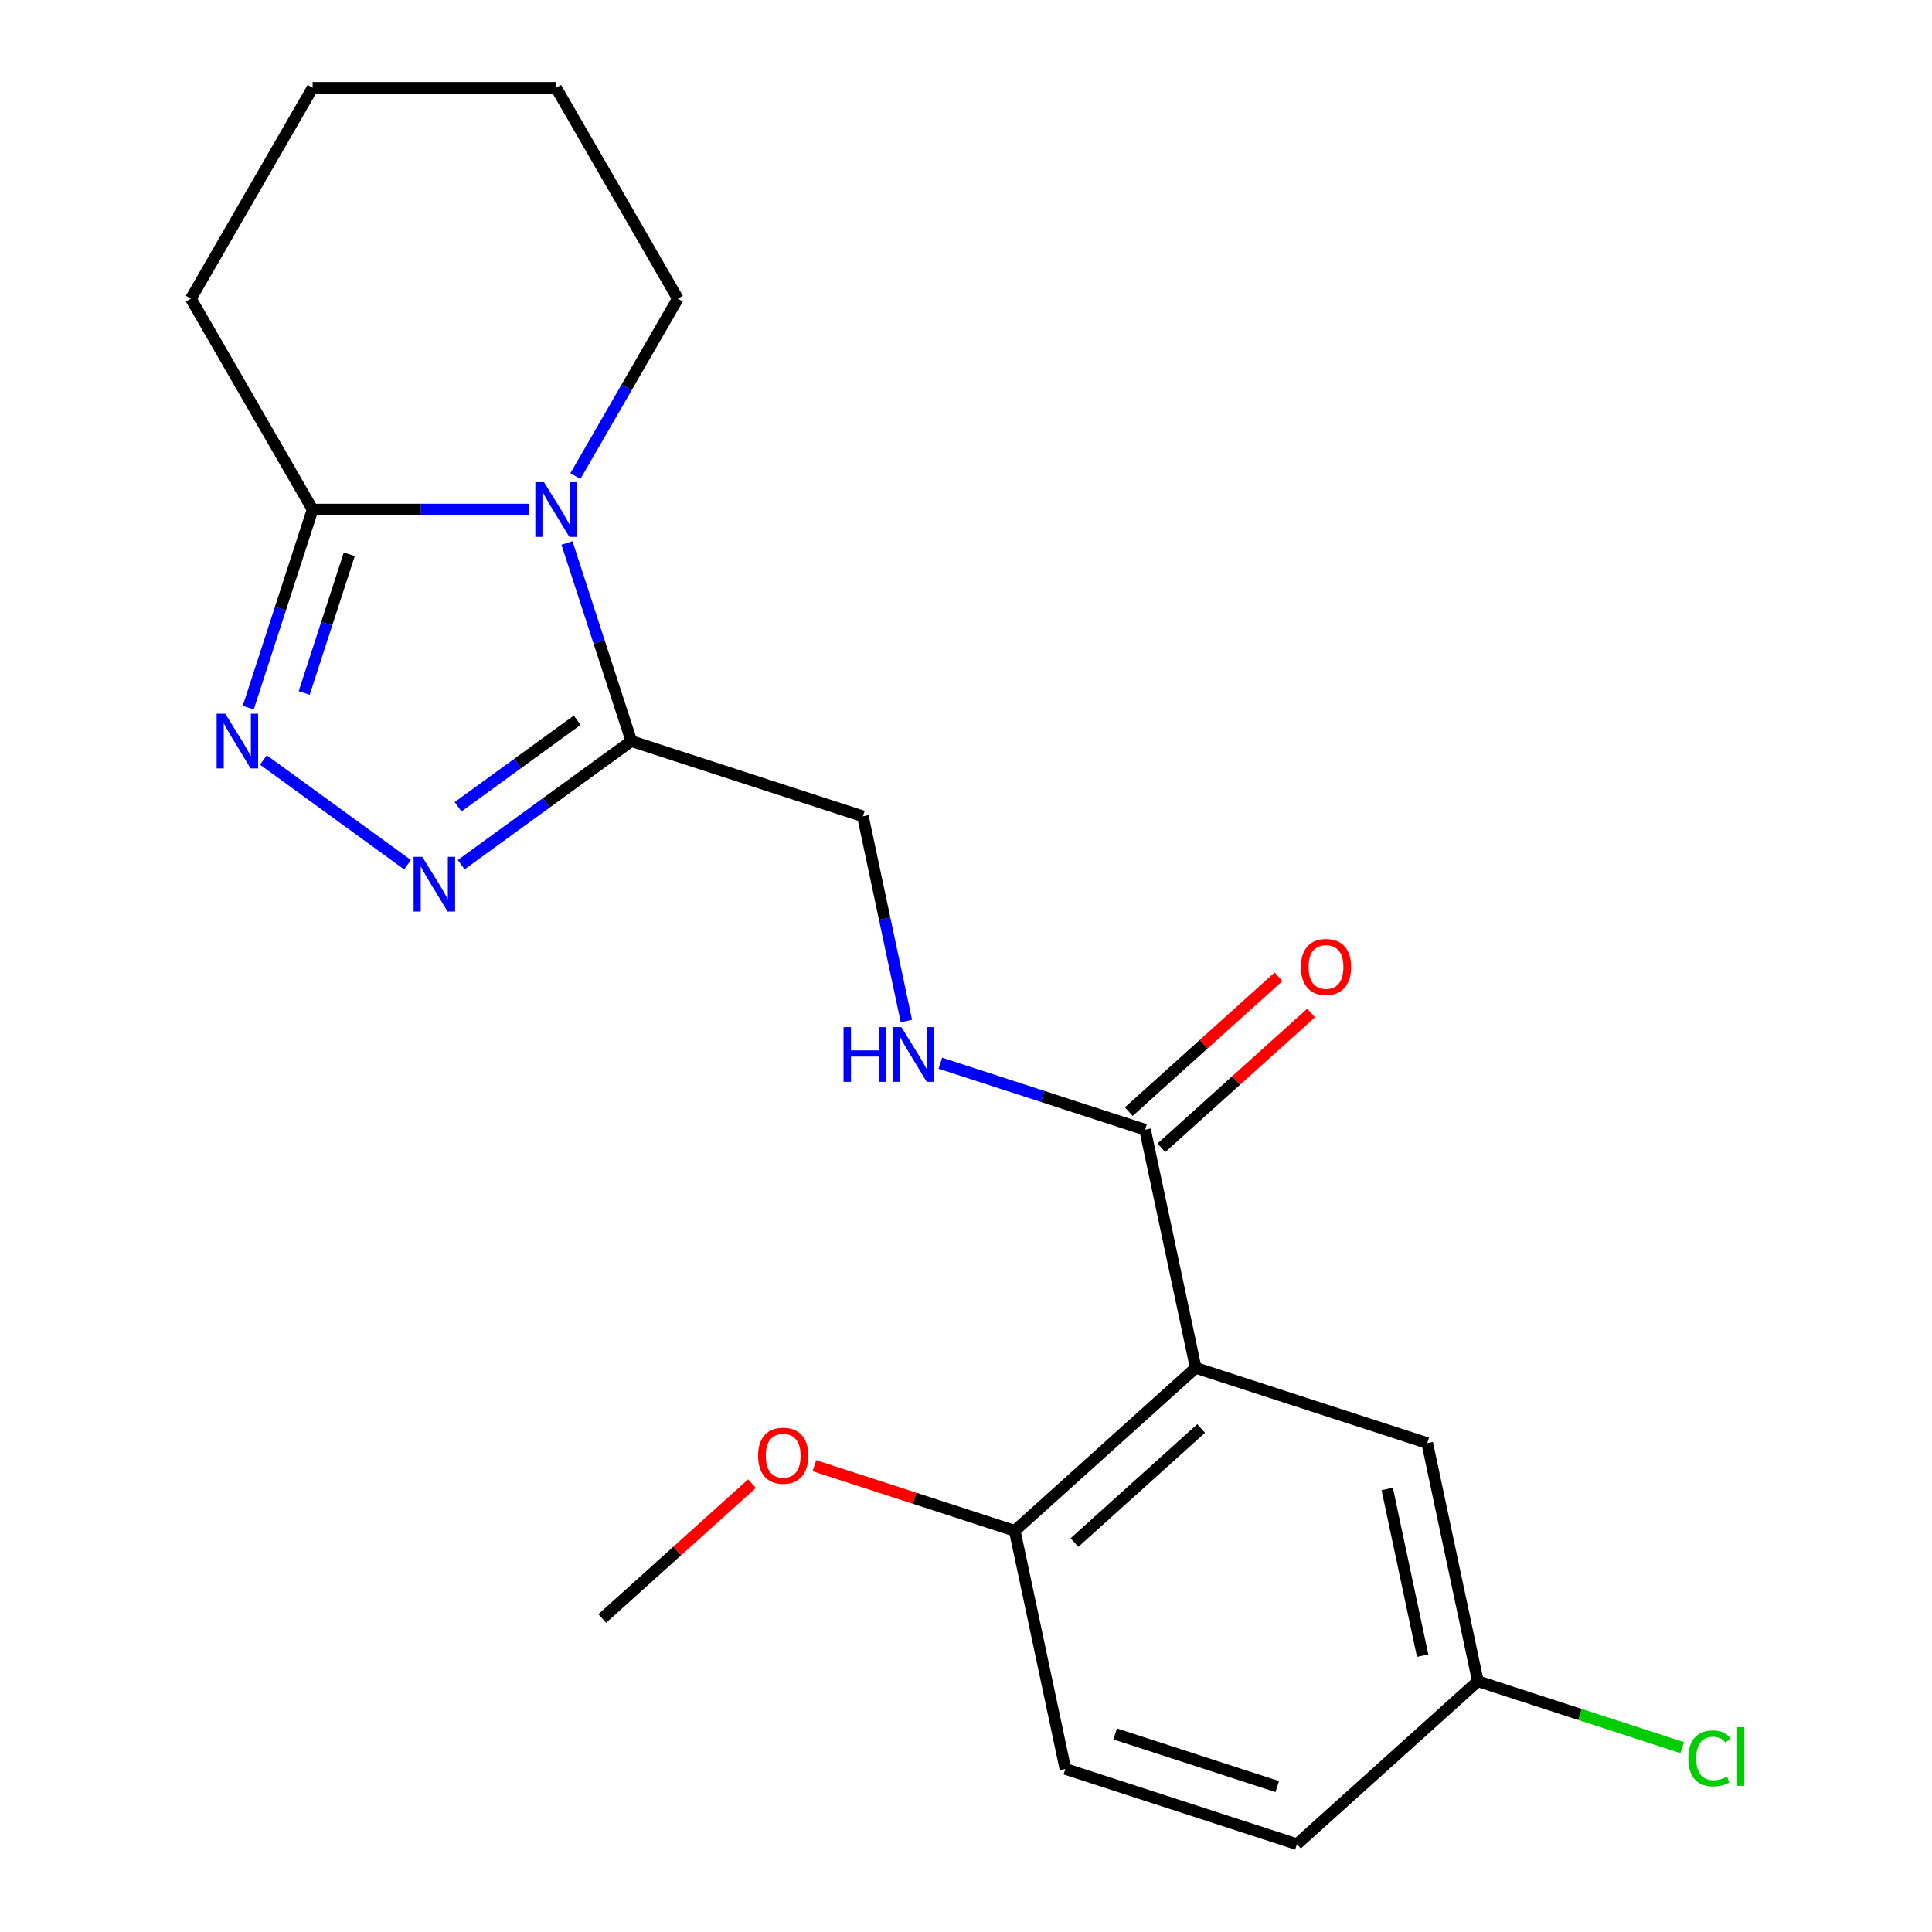 <?xml version='1.0' encoding='iso-8859-1'?>
<svg version='1.1' baseProfile='full'
              xmlns='http://www.w3.org/2000/svg'
                      xmlns:rdkit='http://www.rdkit.org/xml'
                      xmlns:xlink='http://www.w3.org/1999/xlink'
                  xml:space='preserve'
width='1000px' height='1000px' viewBox='0 0 1000 1000'>
<!-- END OF HEADER -->
<rect style='opacity:1.0;fill:#FFFFFF;stroke:none' width='1000' height='1000' x='0' y='0'> </rect>
<path class='bond-0' d='M 293.459,281.042 L 310.118,332.314' style='fill:none;fill-rule:evenodd;stroke:#0000FF;stroke-width:6px;stroke-linecap:butt;stroke-linejoin:miter;stroke-opacity:1' />
<path class='bond-0' d='M 310.118,332.314 L 326.777,383.586' style='fill:none;fill-rule:evenodd;stroke:#000000;stroke-width:6px;stroke-linecap:butt;stroke-linejoin:miter;stroke-opacity:1' />
<path class='bond-4' d='M 273.944,263.732 L 217.878,263.732' style='fill:none;fill-rule:evenodd;stroke:#0000FF;stroke-width:6px;stroke-linecap:butt;stroke-linejoin:miter;stroke-opacity:1' />
<path class='bond-4' d='M 217.878,263.732 L 161.812,263.732' style='fill:none;fill-rule:evenodd;stroke:#000000;stroke-width:6px;stroke-linecap:butt;stroke-linejoin:miter;stroke-opacity:1' />
<path class='bond-13' d='M 297.829,246.421 L 324.337,200.507' style='fill:none;fill-rule:evenodd;stroke:#0000FF;stroke-width:6px;stroke-linecap:butt;stroke-linejoin:miter;stroke-opacity:1' />
<path class='bond-13' d='M 324.337,200.507 L 350.845,154.593' style='fill:none;fill-rule:evenodd;stroke:#000000;stroke-width:6px;stroke-linecap:butt;stroke-linejoin:miter;stroke-opacity:1' />
<path class='bond-1' d='M 326.777,383.586 L 282.746,415.577' style='fill:none;fill-rule:evenodd;stroke:#000000;stroke-width:6px;stroke-linecap:butt;stroke-linejoin:miter;stroke-opacity:1' />
<path class='bond-1' d='M 282.746,415.577 L 238.714,447.568' style='fill:none;fill-rule:evenodd;stroke:#0000FF;stroke-width:6px;stroke-linecap:butt;stroke-linejoin:miter;stroke-opacity:1' />
<path class='bond-1' d='M 298.753,372.792 L 267.931,395.186' style='fill:none;fill-rule:evenodd;stroke:#000000;stroke-width:6px;stroke-linecap:butt;stroke-linejoin:miter;stroke-opacity:1' />
<path class='bond-1' d='M 267.931,395.186 L 237.108,417.58' style='fill:none;fill-rule:evenodd;stroke:#0000FF;stroke-width:6px;stroke-linecap:butt;stroke-linejoin:miter;stroke-opacity:1' />
<path class='bond-8' d='M 326.777,383.586 L 446.632,422.529' style='fill:none;fill-rule:evenodd;stroke:#000000;stroke-width:6px;stroke-linecap:butt;stroke-linejoin:miter;stroke-opacity:1' />
<path class='bond-21' d='M 210.933,447.568 L 136.33,393.366' style='fill:none;fill-rule:evenodd;stroke:#0000FF;stroke-width:6px;stroke-linecap:butt;stroke-linejoin:miter;stroke-opacity:1' />
<path class='bond-2' d='M 128.494,366.275 L 145.153,315.003' style='fill:none;fill-rule:evenodd;stroke:#0000FF;stroke-width:6px;stroke-linecap:butt;stroke-linejoin:miter;stroke-opacity:1' />
<path class='bond-2' d='M 145.153,315.003 L 161.812,263.732' style='fill:none;fill-rule:evenodd;stroke:#000000;stroke-width:6px;stroke-linecap:butt;stroke-linejoin:miter;stroke-opacity:1' />
<path class='bond-2' d='M 157.462,358.682 L 169.124,322.792' style='fill:none;fill-rule:evenodd;stroke:#0000FF;stroke-width:6px;stroke-linecap:butt;stroke-linejoin:miter;stroke-opacity:1' />
<path class='bond-2' d='M 169.124,322.792 L 180.785,286.902' style='fill:none;fill-rule:evenodd;stroke:#000000;stroke-width:6px;stroke-linecap:butt;stroke-linejoin:miter;stroke-opacity:1' />
<path class='bond-3' d='M 618.889,708.009 L 592.687,584.74' style='fill:none;fill-rule:evenodd;stroke:#000000;stroke-width:6px;stroke-linecap:butt;stroke-linejoin:miter;stroke-opacity:1' />
<path class='bond-7' d='M 618.889,708.009 L 525.236,792.334' style='fill:none;fill-rule:evenodd;stroke:#000000;stroke-width:6px;stroke-linecap:butt;stroke-linejoin:miter;stroke-opacity:1' />
<path class='bond-7' d='M 621.706,739.388 L 556.149,798.416' style='fill:none;fill-rule:evenodd;stroke:#000000;stroke-width:6px;stroke-linecap:butt;stroke-linejoin:miter;stroke-opacity:1' />
<path class='bond-9' d='M 618.889,708.009 L 738.743,746.952' style='fill:none;fill-rule:evenodd;stroke:#000000;stroke-width:6px;stroke-linecap:butt;stroke-linejoin:miter;stroke-opacity:1' />
<path class='bond-17' d='M 161.812,263.732 L 98.801,154.593' style='fill:none;fill-rule:evenodd;stroke:#000000;stroke-width:6px;stroke-linecap:butt;stroke-linejoin:miter;stroke-opacity:1' />
<path class='bond-5' d='M 592.687,584.74 L 539.706,567.525' style='fill:none;fill-rule:evenodd;stroke:#000000;stroke-width:6px;stroke-linecap:butt;stroke-linejoin:miter;stroke-opacity:1' />
<path class='bond-5' d='M 539.706,567.525 L 486.724,550.311' style='fill:none;fill-rule:evenodd;stroke:#0000FF;stroke-width:6px;stroke-linecap:butt;stroke-linejoin:miter;stroke-opacity:1' />
<path class='bond-10' d='M 601.12,594.106 L 639.871,559.214' style='fill:none;fill-rule:evenodd;stroke:#000000;stroke-width:6px;stroke-linecap:butt;stroke-linejoin:miter;stroke-opacity:1' />
<path class='bond-10' d='M 639.871,559.214 L 678.622,524.322' style='fill:none;fill-rule:evenodd;stroke:#FF0000;stroke-width:6px;stroke-linecap:butt;stroke-linejoin:miter;stroke-opacity:1' />
<path class='bond-10' d='M 584.255,575.375 L 623.006,540.483' style='fill:none;fill-rule:evenodd;stroke:#000000;stroke-width:6px;stroke-linecap:butt;stroke-linejoin:miter;stroke-opacity:1' />
<path class='bond-10' d='M 623.006,540.483 L 661.757,505.592' style='fill:none;fill-rule:evenodd;stroke:#FF0000;stroke-width:6px;stroke-linecap:butt;stroke-linejoin:miter;stroke-opacity:1' />
<path class='bond-6' d='M 469.154,528.487 L 457.893,475.508' style='fill:none;fill-rule:evenodd;stroke:#0000FF;stroke-width:6px;stroke-linecap:butt;stroke-linejoin:miter;stroke-opacity:1' />
<path class='bond-6' d='M 457.893,475.508 L 446.632,422.529' style='fill:none;fill-rule:evenodd;stroke:#000000;stroke-width:6px;stroke-linecap:butt;stroke-linejoin:miter;stroke-opacity:1' />
<path class='bond-11' d='M 525.236,792.334 L 551.438,915.602' style='fill:none;fill-rule:evenodd;stroke:#000000;stroke-width:6px;stroke-linecap:butt;stroke-linejoin:miter;stroke-opacity:1' />
<path class='bond-16' d='M 525.236,792.334 L 473.384,775.486' style='fill:none;fill-rule:evenodd;stroke:#000000;stroke-width:6px;stroke-linecap:butt;stroke-linejoin:miter;stroke-opacity:1' />
<path class='bond-16' d='M 473.384,775.486 L 421.532,758.639' style='fill:none;fill-rule:evenodd;stroke:#FF0000;stroke-width:6px;stroke-linecap:butt;stroke-linejoin:miter;stroke-opacity:1' />
<path class='bond-12' d='M 738.743,746.952 L 764.945,870.22' style='fill:none;fill-rule:evenodd;stroke:#000000;stroke-width:6px;stroke-linecap:butt;stroke-linejoin:miter;stroke-opacity:1' />
<path class='bond-12' d='M 718.02,770.682 L 736.361,856.97' style='fill:none;fill-rule:evenodd;stroke:#000000;stroke-width:6px;stroke-linecap:butt;stroke-linejoin:miter;stroke-opacity:1' />
<path class='bond-23' d='M 551.438,915.602 L 671.292,954.545' style='fill:none;fill-rule:evenodd;stroke:#000000;stroke-width:6px;stroke-linecap:butt;stroke-linejoin:miter;stroke-opacity:1' />
<path class='bond-23' d='M 577.204,897.473 L 661.102,924.733' style='fill:none;fill-rule:evenodd;stroke:#000000;stroke-width:6px;stroke-linecap:butt;stroke-linejoin:miter;stroke-opacity:1' />
<path class='bond-14' d='M 764.945,870.22 L 671.292,954.545' style='fill:none;fill-rule:evenodd;stroke:#000000;stroke-width:6px;stroke-linecap:butt;stroke-linejoin:miter;stroke-opacity:1' />
<path class='bond-15' d='M 764.945,870.22 L 817.837,887.406' style='fill:none;fill-rule:evenodd;stroke:#000000;stroke-width:6px;stroke-linecap:butt;stroke-linejoin:miter;stroke-opacity:1' />
<path class='bond-15' d='M 817.837,887.406 L 870.729,904.591' style='fill:none;fill-rule:evenodd;stroke:#00CC00;stroke-width:6px;stroke-linecap:butt;stroke-linejoin:miter;stroke-opacity:1' />
<path class='bond-19' d='M 350.845,154.593 L 287.834,45.455' style='fill:none;fill-rule:evenodd;stroke:#000000;stroke-width:6px;stroke-linecap:butt;stroke-linejoin:miter;stroke-opacity:1' />
<path class='bond-18' d='M 389.231,767.933 L 350.48,802.825' style='fill:none;fill-rule:evenodd;stroke:#FF0000;stroke-width:6px;stroke-linecap:butt;stroke-linejoin:miter;stroke-opacity:1' />
<path class='bond-18' d='M 350.48,802.825 L 311.729,837.716' style='fill:none;fill-rule:evenodd;stroke:#000000;stroke-width:6px;stroke-linecap:butt;stroke-linejoin:miter;stroke-opacity:1' />
<path class='bond-22' d='M 98.801,154.593 L 161.812,45.455' style='fill:none;fill-rule:evenodd;stroke:#000000;stroke-width:6px;stroke-linecap:butt;stroke-linejoin:miter;stroke-opacity:1' />
<path class='bond-20' d='M 287.834,45.455 L 161.812,45.455' style='fill:none;fill-rule:evenodd;stroke:#000000;stroke-width:6px;stroke-linecap:butt;stroke-linejoin:miter;stroke-opacity:1' />
<path  class='atom-0' d='M 281.574 249.572
L 290.854 264.572
Q 291.774 266.052, 293.254 268.732
Q 294.734 271.412, 294.814 271.572
L 294.814 249.572
L 298.574 249.572
L 298.574 277.892
L 294.694 277.892
L 284.734 261.492
Q 283.574 259.572, 282.334 257.372
Q 281.134 255.172, 280.774 254.492
L 280.774 277.892
L 277.094 277.892
L 277.094 249.572
L 281.574 249.572
' fill='#0000FF'/>
<path  class='atom-2' d='M 218.563 443.5
L 227.843 458.5
Q 228.763 459.98, 230.243 462.66
Q 231.723 465.34, 231.803 465.5
L 231.803 443.5
L 235.563 443.5
L 235.563 471.82
L 231.683 471.82
L 221.723 455.42
Q 220.563 453.5, 219.323 451.3
Q 218.123 449.1, 217.763 448.42
L 217.763 471.82
L 214.083 471.82
L 214.083 443.5
L 218.563 443.5
' fill='#0000FF'/>
<path  class='atom-3' d='M 116.609 369.426
L 125.889 384.426
Q 126.809 385.906, 128.289 388.586
Q 129.769 391.266, 129.849 391.426
L 129.849 369.426
L 133.609 369.426
L 133.609 397.746
L 129.729 397.746
L 119.769 381.346
Q 118.609 379.426, 117.369 377.226
Q 116.169 375.026, 115.809 374.346
L 115.809 397.746
L 112.129 397.746
L 112.129 369.426
L 116.609 369.426
' fill='#0000FF'/>
<path  class='atom-7' d='M 436.613 531.637
L 440.453 531.637
L 440.453 543.677
L 454.933 543.677
L 454.933 531.637
L 458.773 531.637
L 458.773 559.957
L 454.933 559.957
L 454.933 546.877
L 440.453 546.877
L 440.453 559.957
L 436.613 559.957
L 436.613 531.637
' fill='#0000FF'/>
<path  class='atom-7' d='M 466.573 531.637
L 475.853 546.637
Q 476.773 548.117, 478.253 550.797
Q 479.733 553.477, 479.813 553.637
L 479.813 531.637
L 483.573 531.637
L 483.573 559.957
L 479.693 559.957
L 469.733 543.557
Q 468.573 541.637, 467.333 539.437
Q 466.133 537.237, 465.773 536.557
L 465.773 559.957
L 462.093 559.957
L 462.093 531.637
L 466.573 531.637
' fill='#0000FF'/>
<path  class='atom-11' d='M 673.34 500.495
Q 673.34 493.695, 676.7 489.895
Q 680.06 486.095, 686.34 486.095
Q 692.62 486.095, 695.98 489.895
Q 699.34 493.695, 699.34 500.495
Q 699.34 507.375, 695.94 511.295
Q 692.54 515.175, 686.34 515.175
Q 680.1 515.175, 676.7 511.295
Q 673.34 507.415, 673.34 500.495
M 686.34 511.975
Q 690.66 511.975, 692.98 509.095
Q 695.34 506.175, 695.34 500.495
Q 695.34 494.935, 692.98 492.135
Q 690.66 489.295, 686.34 489.295
Q 682.02 489.295, 679.66 492.095
Q 677.34 494.895, 677.34 500.495
Q 677.34 506.215, 679.66 509.095
Q 682.02 511.975, 686.34 511.975
' fill='#FF0000'/>
<path  class='atom-16' d='M 873.879 910.143
Q 873.879 903.103, 877.159 899.423
Q 880.479 895.703, 886.759 895.703
Q 892.599 895.703, 895.719 899.823
L 893.079 901.983
Q 890.799 898.983, 886.759 898.983
Q 882.479 898.983, 880.199 901.863
Q 877.959 904.703, 877.959 910.143
Q 877.959 915.743, 880.279 918.623
Q 882.639 921.503, 887.199 921.503
Q 890.319 921.503, 893.959 919.623
L 895.079 922.623
Q 893.599 923.583, 891.359 924.143
Q 889.119 924.703, 886.639 924.703
Q 880.479 924.703, 877.159 920.943
Q 873.879 917.183, 873.879 910.143
' fill='#00CC00'/>
<path  class='atom-16' d='M 899.159 893.983
L 902.839 893.983
L 902.839 924.343
L 899.159 924.343
L 899.159 893.983
' fill='#00CC00'/>
<path  class='atom-17' d='M 392.382 753.471
Q 392.382 746.671, 395.742 742.871
Q 399.102 739.071, 405.382 739.071
Q 411.662 739.071, 415.022 742.871
Q 418.382 746.671, 418.382 753.471
Q 418.382 760.351, 414.982 764.271
Q 411.582 768.151, 405.382 768.151
Q 399.142 768.151, 395.742 764.271
Q 392.382 760.391, 392.382 753.471
M 405.382 764.951
Q 409.702 764.951, 412.022 762.071
Q 414.382 759.151, 414.382 753.471
Q 414.382 747.911, 412.022 745.111
Q 409.702 742.271, 405.382 742.271
Q 401.062 742.271, 398.702 745.071
Q 396.382 747.871, 396.382 753.471
Q 396.382 759.191, 398.702 762.071
Q 401.062 764.951, 405.382 764.951
' fill='#FF0000'/>
</svg>
